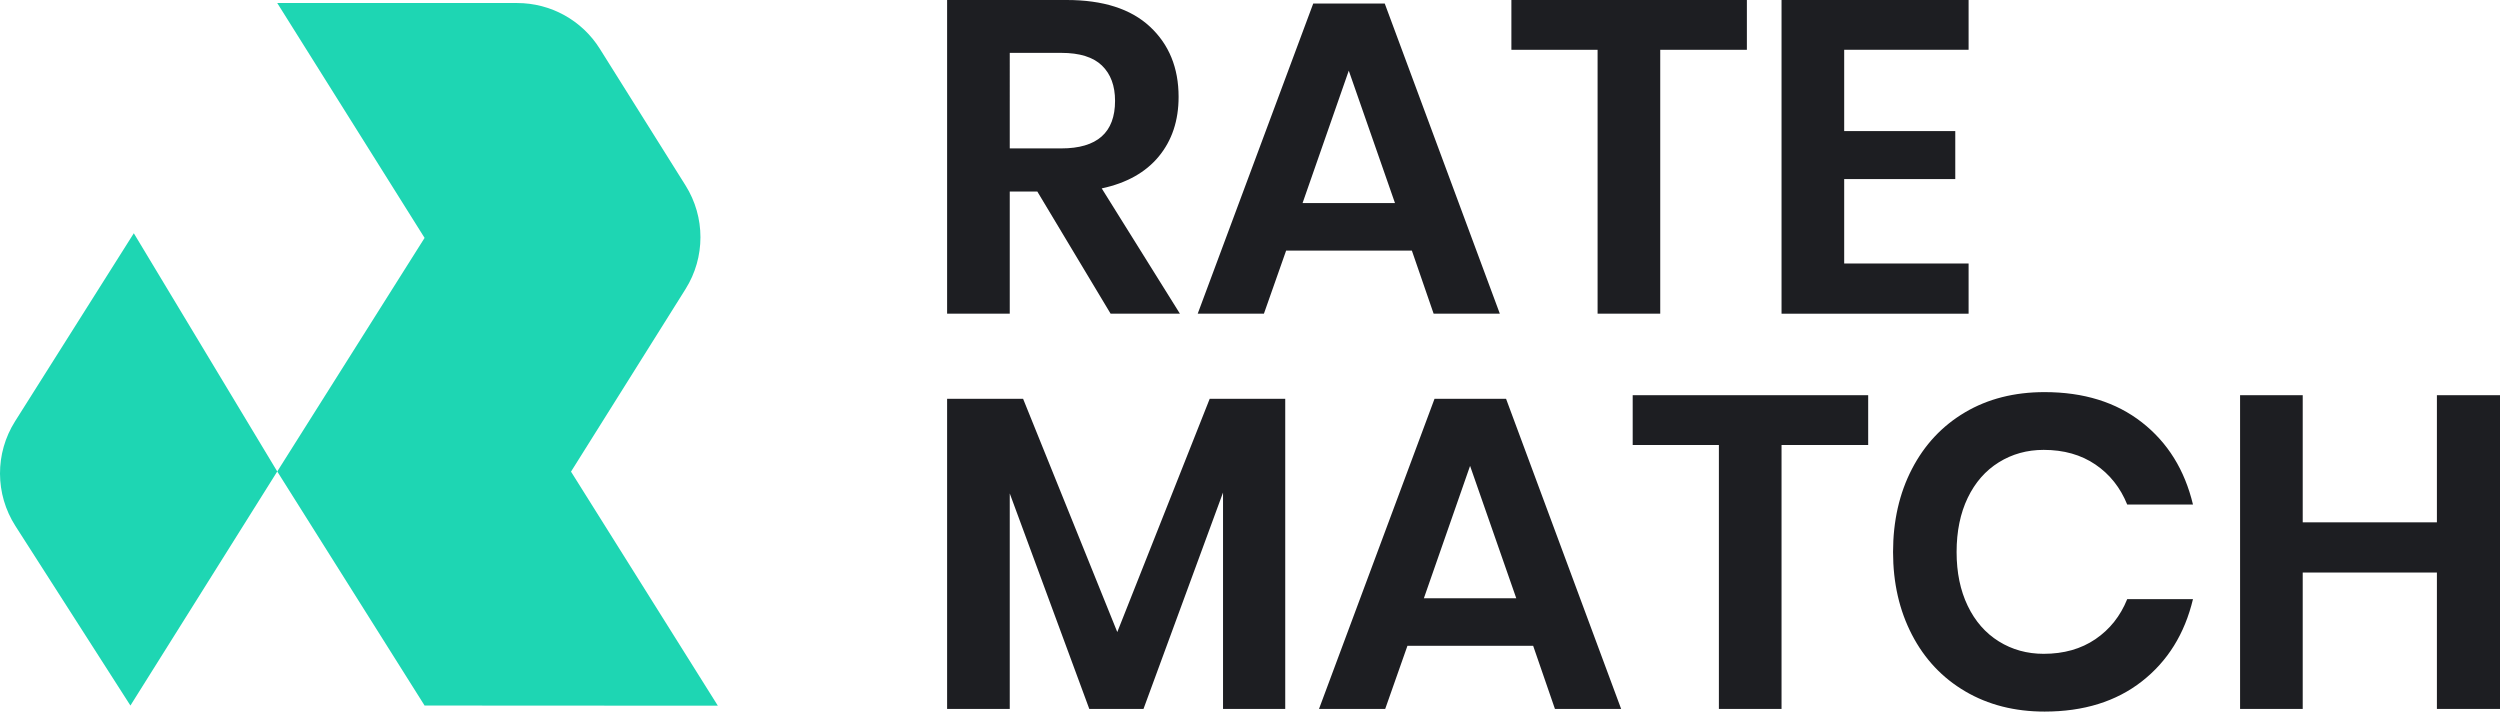 <?xml version="1.0" encoding="utf-8"?>
<!-- Generator: Adobe Illustrator 28.0.0, SVG Export Plug-In . SVG Version: 6.00 Build 0)  -->
<svg version="1.1" id="Calque_1" xmlns="http://www.w3.org/2000/svg" xmlns:xlink="http://www.w3.org/1999/xlink" x="0px" y="0px"
	 viewBox="0 0 351.331 100" style="enable-background:new 0 0 351.331 100;" xml:space="preserve">
<style type="text/css">
	.st0{fill:#AAACAF;}
	.st1{fill:#1ED6B3;}
	.st2{fill:#1D1E22;}
	.st3{fill:#FFFFFF;}
</style>
<g>
	<g>
		<path class="st1" d="M2.116,59.209c-2.839,4.496-2.82,10.227,0.048,14.705l16.164,25.236
			l20.634-32.893L18.805,32.779L2.116,59.209z"/>
		<path class="st1" d="M100.879,99.173L80.245,66.28l0.014-0.023l16.081-25.635
			c2.793-4.452,2.793-10.109,0-14.561L84.288,6.847
			c-2.506-3.995-6.891-6.421-11.607-6.421H38.962l20.706,33.007L38.962,66.258
			l20.691,32.87l-0.014,0.023L100.879,99.173z"/>
	</g>
	<g>
		<g>
			<path class="st2" d="M156.077,44.084l-10.303-17.172h-3.871v17.172h-8.804V0h16.797
				c5.12,0,9.023,1.249,11.707,3.747c2.685,2.498,4.028,5.787,4.028,9.866
				c0,3.331-0.927,6.119-2.779,8.367c-1.852,2.249-4.527,3.747-8.024,4.496
				l10.99,17.608H156.077z M141.903,20.856h7.243c5.037,0,7.555-2.227,7.555-6.681
				c0-2.122-0.615-3.777-1.842-4.964c-1.228-1.186-3.133-1.78-5.713-1.78h-7.243
				V20.856z"/>
			<path class="st2" d="M198.413,35.218h-17.671l-3.122,8.866h-9.304l16.234-43.584h10.053
				l16.172,43.584h-9.304L198.413,35.218z M196.04,28.537l-6.493-18.608l-6.494,18.608
				H196.04z"/>
			<path class="st2" d="M245.493,0v6.994h-12.176v37.09h-8.804V6.994h-12.114V0H245.493z"/>
			<path class="st2" d="M259.168,6.994v11.427h15.611v6.744H259.168v11.865h17.483v7.055
				h-26.287V0h26.287v6.994H259.168z"/>
			<path class="st2" d="M180.617,56.042V99.626h-8.742V69.217L160.698,99.626h-7.618
				l-11.177-30.284V99.626h-8.804V56.042h10.678l13.237,32.782l12.988-32.782H180.617z"/>
			<path class="st2" d="M215.459,90.76h-17.671l-3.122,8.866h-9.303l16.234-43.584h10.053
				l16.172,43.584h-9.304L215.459,90.76z M213.086,84.079l-6.493-18.608
				l-6.494,18.608H213.086z"/>
			<path class="st2" d="M262.54,55.541v6.994h-12.176V99.626h-8.804V62.536h-12.114v-6.994
				H262.54z"/>
			<path class="st2" d="M301.003,59.351c3.622,2.832,6.015,6.681,7.181,11.552h-9.242
				c-0.958-2.373-2.446-4.246-4.464-5.62c-2.019-1.373-4.444-2.06-7.274-2.06
				c-2.332,0-4.434,0.583-6.306,1.748c-1.873,1.165-3.331,2.832-4.371,4.996
				c-1.041,2.164-1.561,4.704-1.561,7.617c0,2.873,0.52,5.392,1.561,7.556
				c1.04,2.164,2.498,3.83,4.371,4.996c1.873,1.165,3.975,1.748,6.306,1.748
				c2.83,0,5.255-0.687,7.274-2.061c2.019-1.374,3.506-3.247,4.464-5.62h9.242
				c-1.166,4.87-3.559,8.721-7.181,11.552C297.382,98.586,292.823,100,287.329,100
				c-4.205,0-7.92-0.946-11.146-2.84c-3.227-1.894-5.724-4.548-7.493-7.962
				c-1.77-3.413-2.654-7.283-2.654-11.614c0-4.371,0.885-8.263,2.654-11.677
				c1.768-3.412,4.256-6.067,7.461-7.961c3.205-1.894,6.931-2.841,11.177-2.841
				C292.823,55.105,297.382,56.521,301.003,59.351z"/>
			<path class="st2" d="M351.331,55.541V99.626h-8.867V80.457h-18.857V99.626h-8.804V55.541
				h8.804v17.859h18.857V55.541H351.331z"/>
		</g>
	</g>
</g>
</svg>
